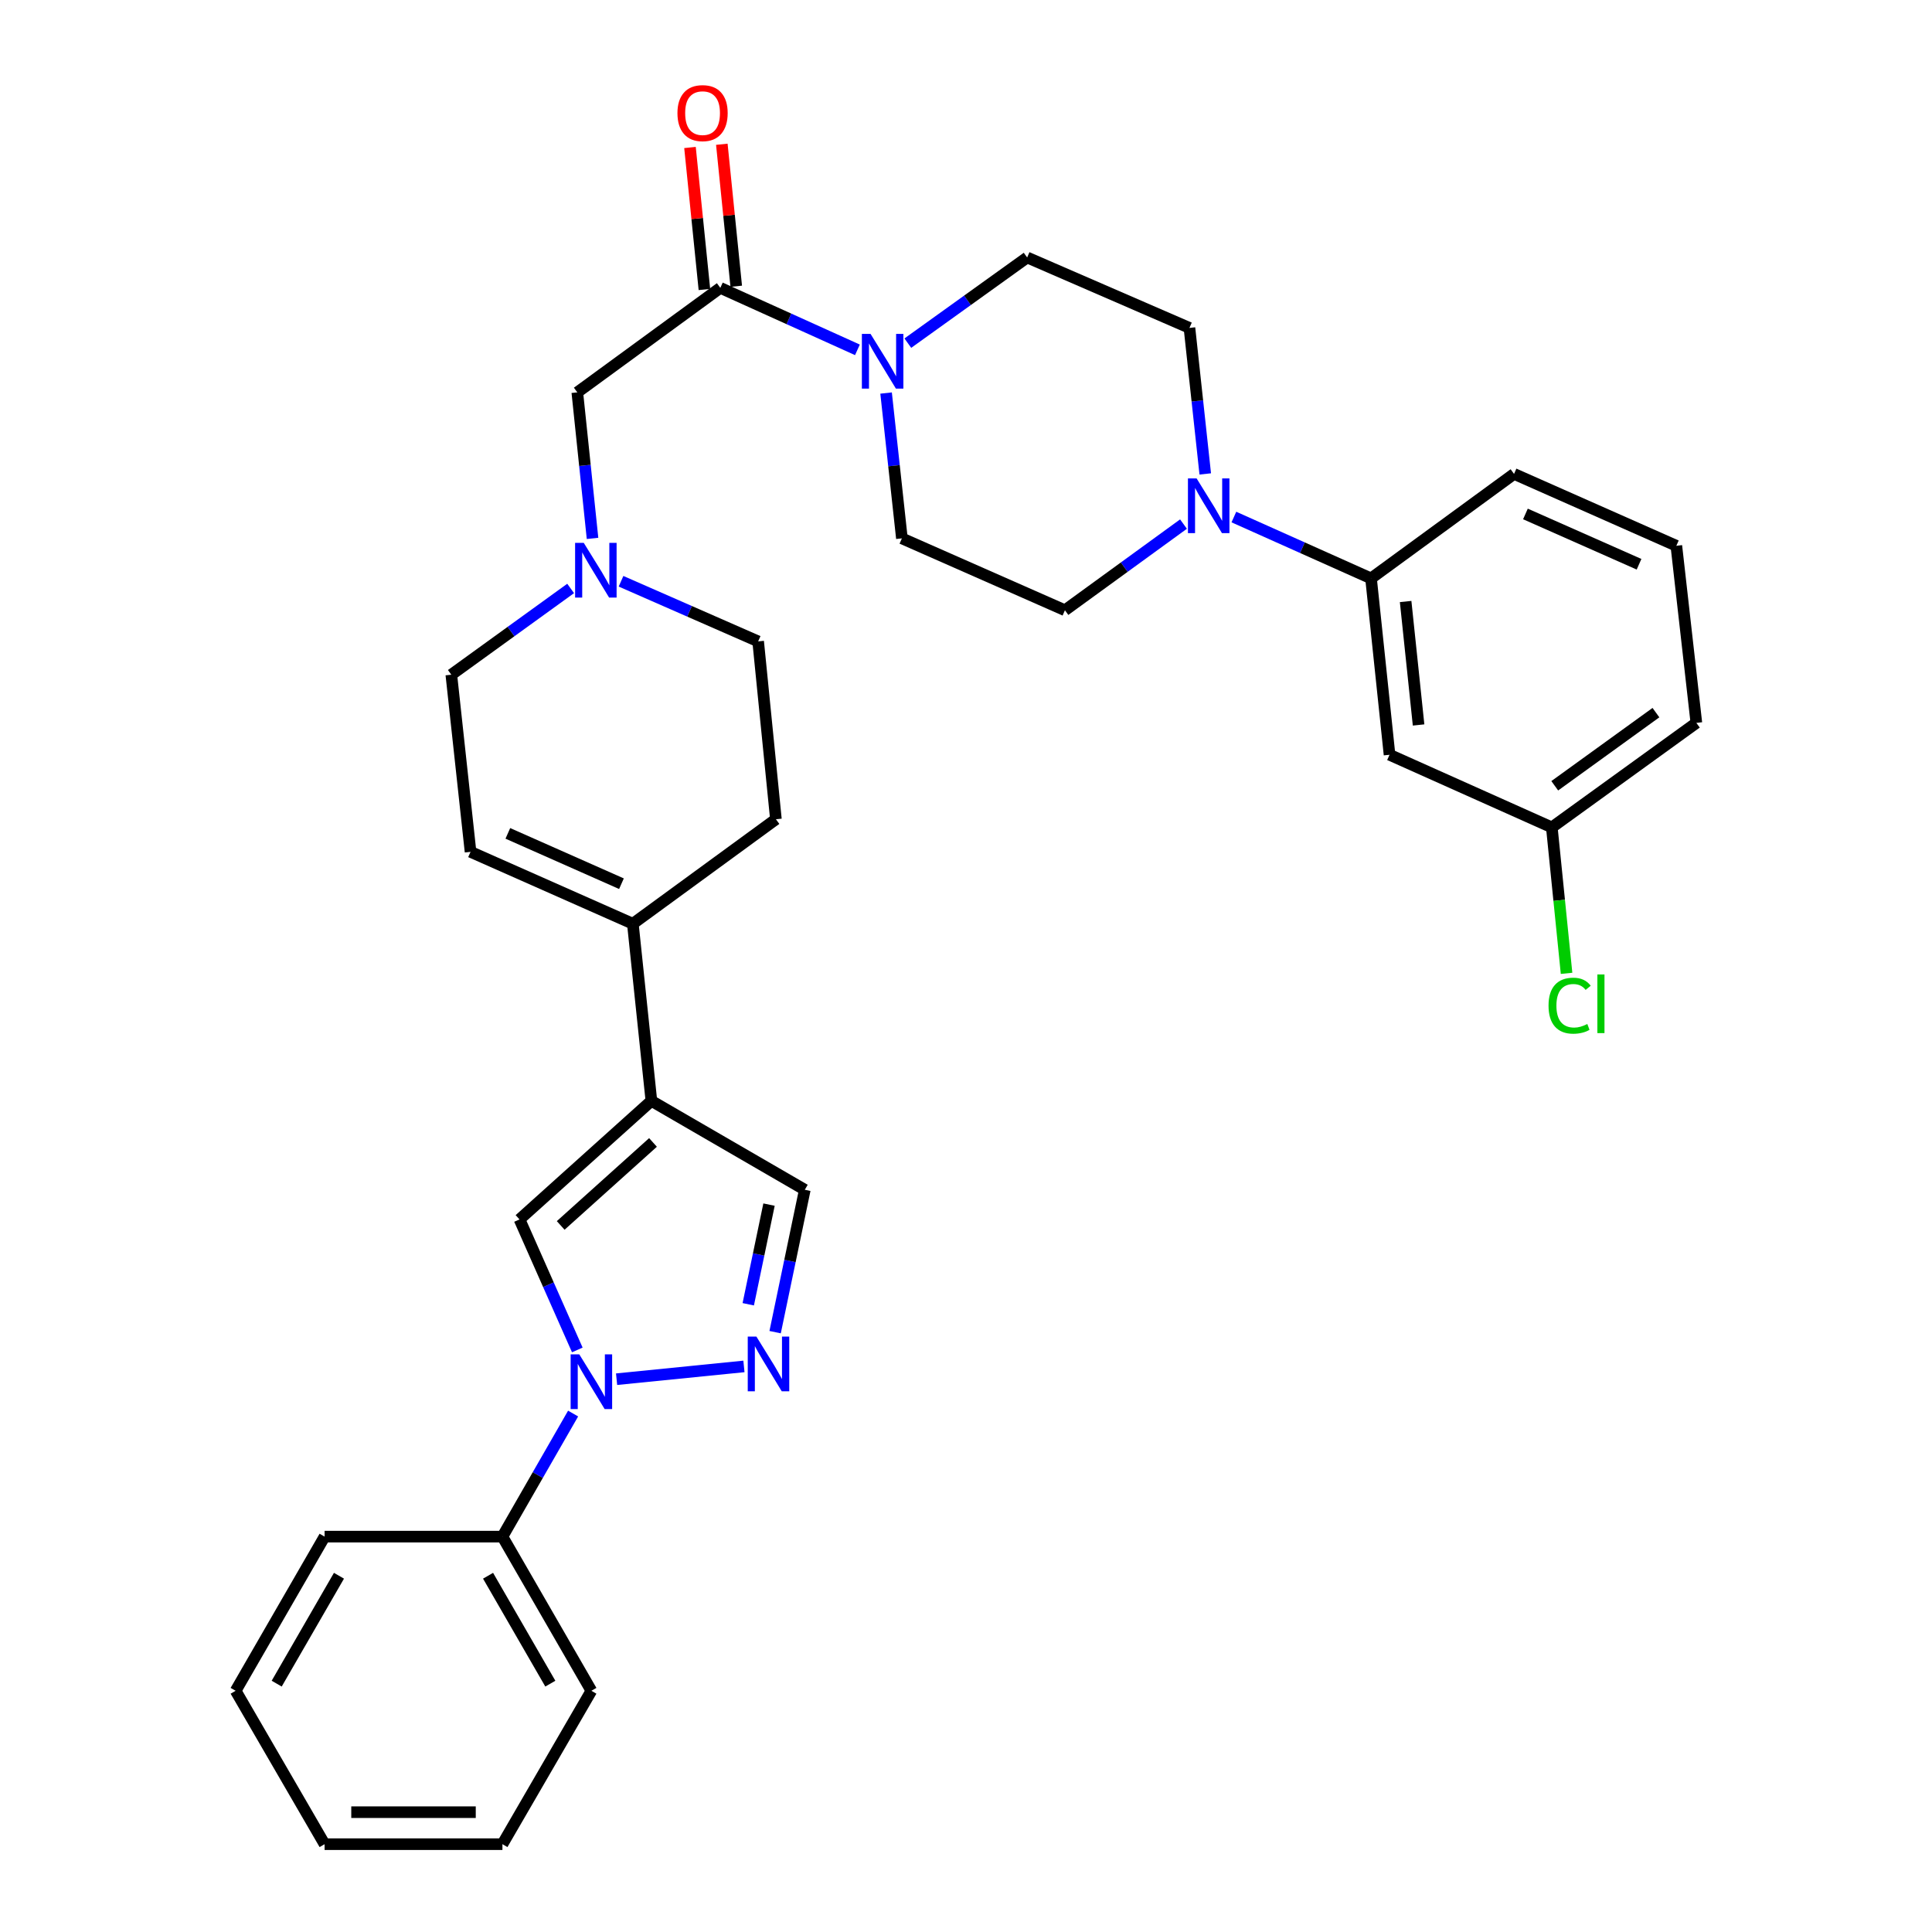 <?xml version='1.0' encoding='iso-8859-1'?>
<svg version='1.1' baseProfile='full'
              xmlns='http://www.w3.org/2000/svg'
                      xmlns:rdkit='http://www.rdkit.org/xml'
                      xmlns:xlink='http://www.w3.org/1999/xlink'
                  xml:space='preserve'
width='1000px' height='1000px' viewBox='0 0 1000 1000'>
<!-- END OF HEADER -->
<rect style='opacity:1.0;fill:#FFFFFF;stroke:none' width='1000' height='1000' x='0' y='0'> </rect>
<path class='bond-1' d='M 319.145,713.874 L 385.058,707.258' style='fill:none;fill-rule:evenodd;stroke:#0000FF;stroke-width:6px;stroke-linecap:butt;stroke-linejoin:miter;stroke-opacity:1' />
<path class='bond-2' d='M 298.814,698.727 L 283.857,664.951' style='fill:none;fill-rule:evenodd;stroke:#0000FF;stroke-width:6px;stroke-linecap:butt;stroke-linejoin:miter;stroke-opacity:1' />
<path class='bond-2' d='M 283.857,664.951 L 268.901,631.176' style='fill:none;fill-rule:evenodd;stroke:#000000;stroke-width:6px;stroke-linecap:butt;stroke-linejoin:miter;stroke-opacity:1' />
<path class='bond-13' d='M 296.642,731.655 L 278.35,763.504' style='fill:none;fill-rule:evenodd;stroke:#0000FF;stroke-width:6px;stroke-linecap:butt;stroke-linejoin:miter;stroke-opacity:1' />
<path class='bond-13' d='M 278.35,763.504 L 260.058,795.354' style='fill:none;fill-rule:evenodd;stroke:#000000;stroke-width:6px;stroke-linecap:butt;stroke-linejoin:miter;stroke-opacity:1' />
<path class='bond-0' d='M 337.156,569.803 L 268.901,631.176' style='fill:none;fill-rule:evenodd;stroke:#000000;stroke-width:6px;stroke-linecap:butt;stroke-linejoin:miter;stroke-opacity:1' />
<path class='bond-0' d='M 337.991,591.325 L 290.213,634.286' style='fill:none;fill-rule:evenodd;stroke:#000000;stroke-width:6px;stroke-linecap:butt;stroke-linejoin:miter;stroke-opacity:1' />
<path class='bond-6' d='M 337.156,569.803 L 327.559,478.131' style='fill:none;fill-rule:evenodd;stroke:#000000;stroke-width:6px;stroke-linecap:butt;stroke-linejoin:miter;stroke-opacity:1' />
<path class='bond-32' d='M 337.156,569.803 L 416.563,615.828' style='fill:none;fill-rule:evenodd;stroke:#000000;stroke-width:6px;stroke-linecap:butt;stroke-linejoin:miter;stroke-opacity:1' />
<path class='bond-7' d='M 401.205,689.52 L 408.884,652.674' style='fill:none;fill-rule:evenodd;stroke:#0000FF;stroke-width:6px;stroke-linecap:butt;stroke-linejoin:miter;stroke-opacity:1' />
<path class='bond-7' d='M 408.884,652.674 L 416.563,615.828' style='fill:none;fill-rule:evenodd;stroke:#000000;stroke-width:6px;stroke-linecap:butt;stroke-linejoin:miter;stroke-opacity:1' />
<path class='bond-7' d='M 387.295,675.087 L 392.67,649.295' style='fill:none;fill-rule:evenodd;stroke:#0000FF;stroke-width:6px;stroke-linecap:butt;stroke-linejoin:miter;stroke-opacity:1' />
<path class='bond-7' d='M 392.67,649.295 L 398.045,623.503' style='fill:none;fill-rule:evenodd;stroke:#000000;stroke-width:6px;stroke-linecap:butt;stroke-linejoin:miter;stroke-opacity:1' />
<path class='bond-3' d='M 443.801,181.079 L 408.32,165.04' style='fill:none;fill-rule:evenodd;stroke:#0000FF;stroke-width:6px;stroke-linecap:butt;stroke-linejoin:miter;stroke-opacity:1' />
<path class='bond-3' d='M 408.32,165.04 L 372.838,149.001' style='fill:none;fill-rule:evenodd;stroke:#000000;stroke-width:6px;stroke-linecap:butt;stroke-linejoin:miter;stroke-opacity:1' />
<path class='bond-14' d='M 458.637,203.441 L 462.729,241.049' style='fill:none;fill-rule:evenodd;stroke:#0000FF;stroke-width:6px;stroke-linecap:butt;stroke-linejoin:miter;stroke-opacity:1' />
<path class='bond-14' d='M 462.729,241.049 L 466.82,278.657' style='fill:none;fill-rule:evenodd;stroke:#000000;stroke-width:6px;stroke-linecap:butt;stroke-linejoin:miter;stroke-opacity:1' />
<path class='bond-15' d='M 469.888,177.611 L 500.77,155.439' style='fill:none;fill-rule:evenodd;stroke:#0000FF;stroke-width:6px;stroke-linecap:butt;stroke-linejoin:miter;stroke-opacity:1' />
<path class='bond-15' d='M 500.77,155.439 L 531.652,133.267' style='fill:none;fill-rule:evenodd;stroke:#000000;stroke-width:6px;stroke-linecap:butt;stroke-linejoin:miter;stroke-opacity:1' />
<path class='bond-4' d='M 372.838,149.001 L 298.814,203.087' style='fill:none;fill-rule:evenodd;stroke:#000000;stroke-width:6px;stroke-linecap:butt;stroke-linejoin:miter;stroke-opacity:1' />
<path class='bond-18' d='M 381.077,148.165 L 377.346,111.417' style='fill:none;fill-rule:evenodd;stroke:#000000;stroke-width:6px;stroke-linecap:butt;stroke-linejoin:miter;stroke-opacity:1' />
<path class='bond-18' d='M 377.346,111.417 L 373.615,74.668' style='fill:none;fill-rule:evenodd;stroke:#FF0000;stroke-width:6px;stroke-linecap:butt;stroke-linejoin:miter;stroke-opacity:1' />
<path class='bond-18' d='M 364.6,149.838 L 360.868,113.09' style='fill:none;fill-rule:evenodd;stroke:#000000;stroke-width:6px;stroke-linecap:butt;stroke-linejoin:miter;stroke-opacity:1' />
<path class='bond-18' d='M 360.868,113.09 L 357.137,76.341' style='fill:none;fill-rule:evenodd;stroke:#FF0000;stroke-width:6px;stroke-linecap:butt;stroke-linejoin:miter;stroke-opacity:1' />
<path class='bond-5' d='M 623.834,245.307 L 619.747,207.515' style='fill:none;fill-rule:evenodd;stroke:#0000FF;stroke-width:6px;stroke-linecap:butt;stroke-linejoin:miter;stroke-opacity:1' />
<path class='bond-5' d='M 619.747,207.515 L 615.66,169.723' style='fill:none;fill-rule:evenodd;stroke:#000000;stroke-width:6px;stroke-linecap:butt;stroke-linejoin:miter;stroke-opacity:1' />
<path class='bond-9' d='M 638.657,267.617 L 674.149,283.497' style='fill:none;fill-rule:evenodd;stroke:#0000FF;stroke-width:6px;stroke-linecap:butt;stroke-linejoin:miter;stroke-opacity:1' />
<path class='bond-9' d='M 674.149,283.497 L 709.642,299.378' style='fill:none;fill-rule:evenodd;stroke:#000000;stroke-width:6px;stroke-linecap:butt;stroke-linejoin:miter;stroke-opacity:1' />
<path class='bond-35' d='M 612.576,271.259 L 581.891,293.563' style='fill:none;fill-rule:evenodd;stroke:#0000FF;stroke-width:6px;stroke-linecap:butt;stroke-linejoin:miter;stroke-opacity:1' />
<path class='bond-35' d='M 581.891,293.563 L 551.205,315.867' style='fill:none;fill-rule:evenodd;stroke:#000000;stroke-width:6px;stroke-linecap:butt;stroke-linejoin:miter;stroke-opacity:1' />
<path class='bond-10' d='M 327.559,478.131 L 243.551,440.912' style='fill:none;fill-rule:evenodd;stroke:#000000;stroke-width:6px;stroke-linecap:butt;stroke-linejoin:miter;stroke-opacity:1' />
<path class='bond-10' d='M 321.667,457.405 L 262.861,431.352' style='fill:none;fill-rule:evenodd;stroke:#000000;stroke-width:6px;stroke-linecap:butt;stroke-linejoin:miter;stroke-opacity:1' />
<path class='bond-19' d='M 327.559,478.131 L 401.611,424.037' style='fill:none;fill-rule:evenodd;stroke:#000000;stroke-width:6px;stroke-linecap:butt;stroke-linejoin:miter;stroke-opacity:1' />
<path class='bond-8' d='M 321.444,300.861 L 356.932,316.424' style='fill:none;fill-rule:evenodd;stroke:#0000FF;stroke-width:6px;stroke-linecap:butt;stroke-linejoin:miter;stroke-opacity:1' />
<path class='bond-8' d='M 356.932,316.424 L 392.419,331.987' style='fill:none;fill-rule:evenodd;stroke:#000000;stroke-width:6px;stroke-linecap:butt;stroke-linejoin:miter;stroke-opacity:1' />
<path class='bond-11' d='M 306.694,278.671 L 302.754,240.879' style='fill:none;fill-rule:evenodd;stroke:#0000FF;stroke-width:6px;stroke-linecap:butt;stroke-linejoin:miter;stroke-opacity:1' />
<path class='bond-11' d='M 302.754,240.879 L 298.814,203.087' style='fill:none;fill-rule:evenodd;stroke:#000000;stroke-width:6px;stroke-linecap:butt;stroke-linejoin:miter;stroke-opacity:1' />
<path class='bond-34' d='M 295.363,304.579 L 264.484,326.905' style='fill:none;fill-rule:evenodd;stroke:#0000FF;stroke-width:6px;stroke-linecap:butt;stroke-linejoin:miter;stroke-opacity:1' />
<path class='bond-34' d='M 264.484,326.905 L 233.605,349.23' style='fill:none;fill-rule:evenodd;stroke:#000000;stroke-width:6px;stroke-linecap:butt;stroke-linejoin:miter;stroke-opacity:1' />
<path class='bond-12' d='M 709.642,299.378 L 719.22,390.664' style='fill:none;fill-rule:evenodd;stroke:#000000;stroke-width:6px;stroke-linecap:butt;stroke-linejoin:miter;stroke-opacity:1' />
<path class='bond-12' d='M 727.55,311.342 L 734.255,375.242' style='fill:none;fill-rule:evenodd;stroke:#000000;stroke-width:6px;stroke-linecap:butt;stroke-linejoin:miter;stroke-opacity:1' />
<path class='bond-24' d='M 709.642,299.378 L 783.666,245.293' style='fill:none;fill-rule:evenodd;stroke:#000000;stroke-width:6px;stroke-linecap:butt;stroke-linejoin:miter;stroke-opacity:1' />
<path class='bond-20' d='M 243.551,440.912 L 233.605,349.23' style='fill:none;fill-rule:evenodd;stroke:#000000;stroke-width:6px;stroke-linecap:butt;stroke-linejoin:miter;stroke-opacity:1' />
<path class='bond-22' d='M 719.22,390.664 L 803.219,428.251' style='fill:none;fill-rule:evenodd;stroke:#000000;stroke-width:6px;stroke-linecap:butt;stroke-linejoin:miter;stroke-opacity:1' />
<path class='bond-26' d='M 260.058,795.354 L 306.102,875.148' style='fill:none;fill-rule:evenodd;stroke:#000000;stroke-width:6px;stroke-linecap:butt;stroke-linejoin:miter;stroke-opacity:1' />
<path class='bond-26' d='M 252.619,815.601 L 284.85,871.456' style='fill:none;fill-rule:evenodd;stroke:#000000;stroke-width:6px;stroke-linecap:butt;stroke-linejoin:miter;stroke-opacity:1' />
<path class='bond-27' d='M 260.058,795.354 L 168.009,795.354' style='fill:none;fill-rule:evenodd;stroke:#000000;stroke-width:6px;stroke-linecap:butt;stroke-linejoin:miter;stroke-opacity:1' />
<path class='bond-17' d='M 466.82,278.657 L 551.205,315.867' style='fill:none;fill-rule:evenodd;stroke:#000000;stroke-width:6px;stroke-linecap:butt;stroke-linejoin:miter;stroke-opacity:1' />
<path class='bond-16' d='M 531.652,133.267 L 615.66,169.723' style='fill:none;fill-rule:evenodd;stroke:#000000;stroke-width:6px;stroke-linecap:butt;stroke-linejoin:miter;stroke-opacity:1' />
<path class='bond-21' d='M 401.611,424.037 L 392.419,331.987' style='fill:none;fill-rule:evenodd;stroke:#000000;stroke-width:6px;stroke-linecap:butt;stroke-linejoin:miter;stroke-opacity:1' />
<path class='bond-23' d='M 803.219,428.251 L 807.033,466.026' style='fill:none;fill-rule:evenodd;stroke:#000000;stroke-width:6px;stroke-linecap:butt;stroke-linejoin:miter;stroke-opacity:1' />
<path class='bond-23' d='M 807.033,466.026 L 810.848,503.801' style='fill:none;fill-rule:evenodd;stroke:#00CC00;stroke-width:6px;stroke-linecap:butt;stroke-linejoin:miter;stroke-opacity:1' />
<path class='bond-36' d='M 803.219,428.251 L 878.034,374.166' style='fill:none;fill-rule:evenodd;stroke:#000000;stroke-width:6px;stroke-linecap:butt;stroke-linejoin:miter;stroke-opacity:1' />
<path class='bond-36' d='M 804.738,406.716 L 857.109,368.856' style='fill:none;fill-rule:evenodd;stroke:#000000;stroke-width:6px;stroke-linecap:butt;stroke-linejoin:miter;stroke-opacity:1' />
<path class='bond-25' d='M 783.666,245.293 L 867.674,282.494' style='fill:none;fill-rule:evenodd;stroke:#000000;stroke-width:6px;stroke-linecap:butt;stroke-linejoin:miter;stroke-opacity:1' />
<path class='bond-25' d='M 789.561,266.017 L 848.366,292.057' style='fill:none;fill-rule:evenodd;stroke:#000000;stroke-width:6px;stroke-linecap:butt;stroke-linejoin:miter;stroke-opacity:1' />
<path class='bond-28' d='M 867.674,282.494 L 878.034,374.166' style='fill:none;fill-rule:evenodd;stroke:#000000;stroke-width:6px;stroke-linecap:butt;stroke-linejoin:miter;stroke-opacity:1' />
<path class='bond-29' d='M 306.102,875.148 L 260.058,954.545' style='fill:none;fill-rule:evenodd;stroke:#000000;stroke-width:6px;stroke-linecap:butt;stroke-linejoin:miter;stroke-opacity:1' />
<path class='bond-30' d='M 168.009,795.354 L 121.966,875.148' style='fill:none;fill-rule:evenodd;stroke:#000000;stroke-width:6px;stroke-linecap:butt;stroke-linejoin:miter;stroke-opacity:1' />
<path class='bond-30' d='M 175.448,815.601 L 143.217,871.456' style='fill:none;fill-rule:evenodd;stroke:#000000;stroke-width:6px;stroke-linecap:butt;stroke-linejoin:miter;stroke-opacity:1' />
<path class='bond-33' d='M 260.058,954.545 L 168.009,954.545' style='fill:none;fill-rule:evenodd;stroke:#000000;stroke-width:6px;stroke-linecap:butt;stroke-linejoin:miter;stroke-opacity:1' />
<path class='bond-33' d='M 246.251,937.983 L 181.816,937.983' style='fill:none;fill-rule:evenodd;stroke:#000000;stroke-width:6px;stroke-linecap:butt;stroke-linejoin:miter;stroke-opacity:1' />
<path class='bond-31' d='M 121.966,875.148 L 168.009,954.545' style='fill:none;fill-rule:evenodd;stroke:#000000;stroke-width:6px;stroke-linecap:butt;stroke-linejoin:miter;stroke-opacity:1' />
<path  class='atom-0' d='M 299.842 701.023
L 309.122 716.023
Q 310.042 717.503, 311.522 720.183
Q 313.002 722.863, 313.082 723.023
L 313.082 701.023
L 316.842 701.023
L 316.842 729.343
L 312.962 729.343
L 303.002 712.943
Q 301.842 711.023, 300.602 708.823
Q 299.402 706.623, 299.042 705.943
L 299.042 729.343
L 295.362 729.343
L 295.362 701.023
L 299.842 701.023
' fill='#0000FF'/>
<path  class='atom-2' d='M 391.514 691.822
L 400.794 706.822
Q 401.714 708.302, 403.194 710.982
Q 404.674 713.662, 404.754 713.822
L 404.754 691.822
L 408.514 691.822
L 408.514 720.142
L 404.634 720.142
L 394.674 703.742
Q 393.514 701.822, 392.274 699.622
Q 391.074 697.422, 390.714 696.742
L 390.714 720.142
L 387.034 720.142
L 387.034 691.822
L 391.514 691.822
' fill='#0000FF'/>
<path  class='atom-4' d='M 450.586 172.815
L 459.866 187.815
Q 460.786 189.295, 462.266 191.975
Q 463.746 194.655, 463.826 194.815
L 463.826 172.815
L 467.586 172.815
L 467.586 201.135
L 463.706 201.135
L 453.746 184.735
Q 452.586 182.815, 451.346 180.615
Q 450.146 178.415, 449.786 177.735
L 449.786 201.135
L 446.106 201.135
L 446.106 172.815
L 450.586 172.815
' fill='#0000FF'/>
<path  class='atom-6' d='M 619.356 247.621
L 628.636 262.621
Q 629.556 264.101, 631.036 266.781
Q 632.516 269.461, 632.596 269.621
L 632.596 247.621
L 636.356 247.621
L 636.356 275.941
L 632.476 275.941
L 622.516 259.541
Q 621.356 257.621, 620.116 255.421
Q 618.916 253.221, 618.556 252.541
L 618.556 275.941
L 614.876 275.941
L 614.876 247.621
L 619.356 247.621
' fill='#0000FF'/>
<path  class='atom-9' d='M 302.151 280.985
L 311.431 295.985
Q 312.351 297.465, 313.831 300.145
Q 315.311 302.825, 315.391 302.985
L 315.391 280.985
L 319.151 280.985
L 319.151 309.305
L 315.271 309.305
L 305.311 292.905
Q 304.151 290.985, 302.911 288.785
Q 301.711 286.585, 301.351 285.905
L 301.351 309.305
L 297.671 309.305
L 297.671 280.985
L 302.151 280.985
' fill='#0000FF'/>
<path  class='atom-19' d='M 350.646 58.55
Q 350.646 51.75, 354.006 47.95
Q 357.366 44.15, 363.646 44.15
Q 369.926 44.15, 373.286 47.95
Q 376.646 51.75, 376.646 58.55
Q 376.646 65.43, 373.246 69.35
Q 369.846 73.23, 363.646 73.23
Q 357.406 73.23, 354.006 69.35
Q 350.646 65.47, 350.646 58.55
M 363.646 70.03
Q 367.966 70.03, 370.286 67.15
Q 372.646 64.23, 372.646 58.55
Q 372.646 52.99, 370.286 50.19
Q 367.966 47.35, 363.646 47.35
Q 359.326 47.35, 356.966 50.15
Q 354.646 52.95, 354.646 58.55
Q 354.646 64.27, 356.966 67.15
Q 359.326 70.03, 363.646 70.03
' fill='#FF0000'/>
<path  class='atom-24' d='M 801.518 520.535
Q 801.518 513.495, 804.798 509.815
Q 808.118 506.095, 814.398 506.095
Q 820.238 506.095, 823.358 510.215
L 820.718 512.375
Q 818.438 509.375, 814.398 509.375
Q 810.118 509.375, 807.838 512.255
Q 805.598 515.095, 805.598 520.535
Q 805.598 526.135, 807.918 529.015
Q 810.278 531.895, 814.838 531.895
Q 817.958 531.895, 821.598 530.015
L 822.718 533.015
Q 821.238 533.975, 818.998 534.535
Q 816.758 535.095, 814.278 535.095
Q 808.118 535.095, 804.798 531.335
Q 801.518 527.575, 801.518 520.535
' fill='#00CC00'/>
<path  class='atom-24' d='M 826.798 504.375
L 830.478 504.375
L 830.478 534.735
L 826.798 534.735
L 826.798 504.375
' fill='#00CC00'/>
</svg>
